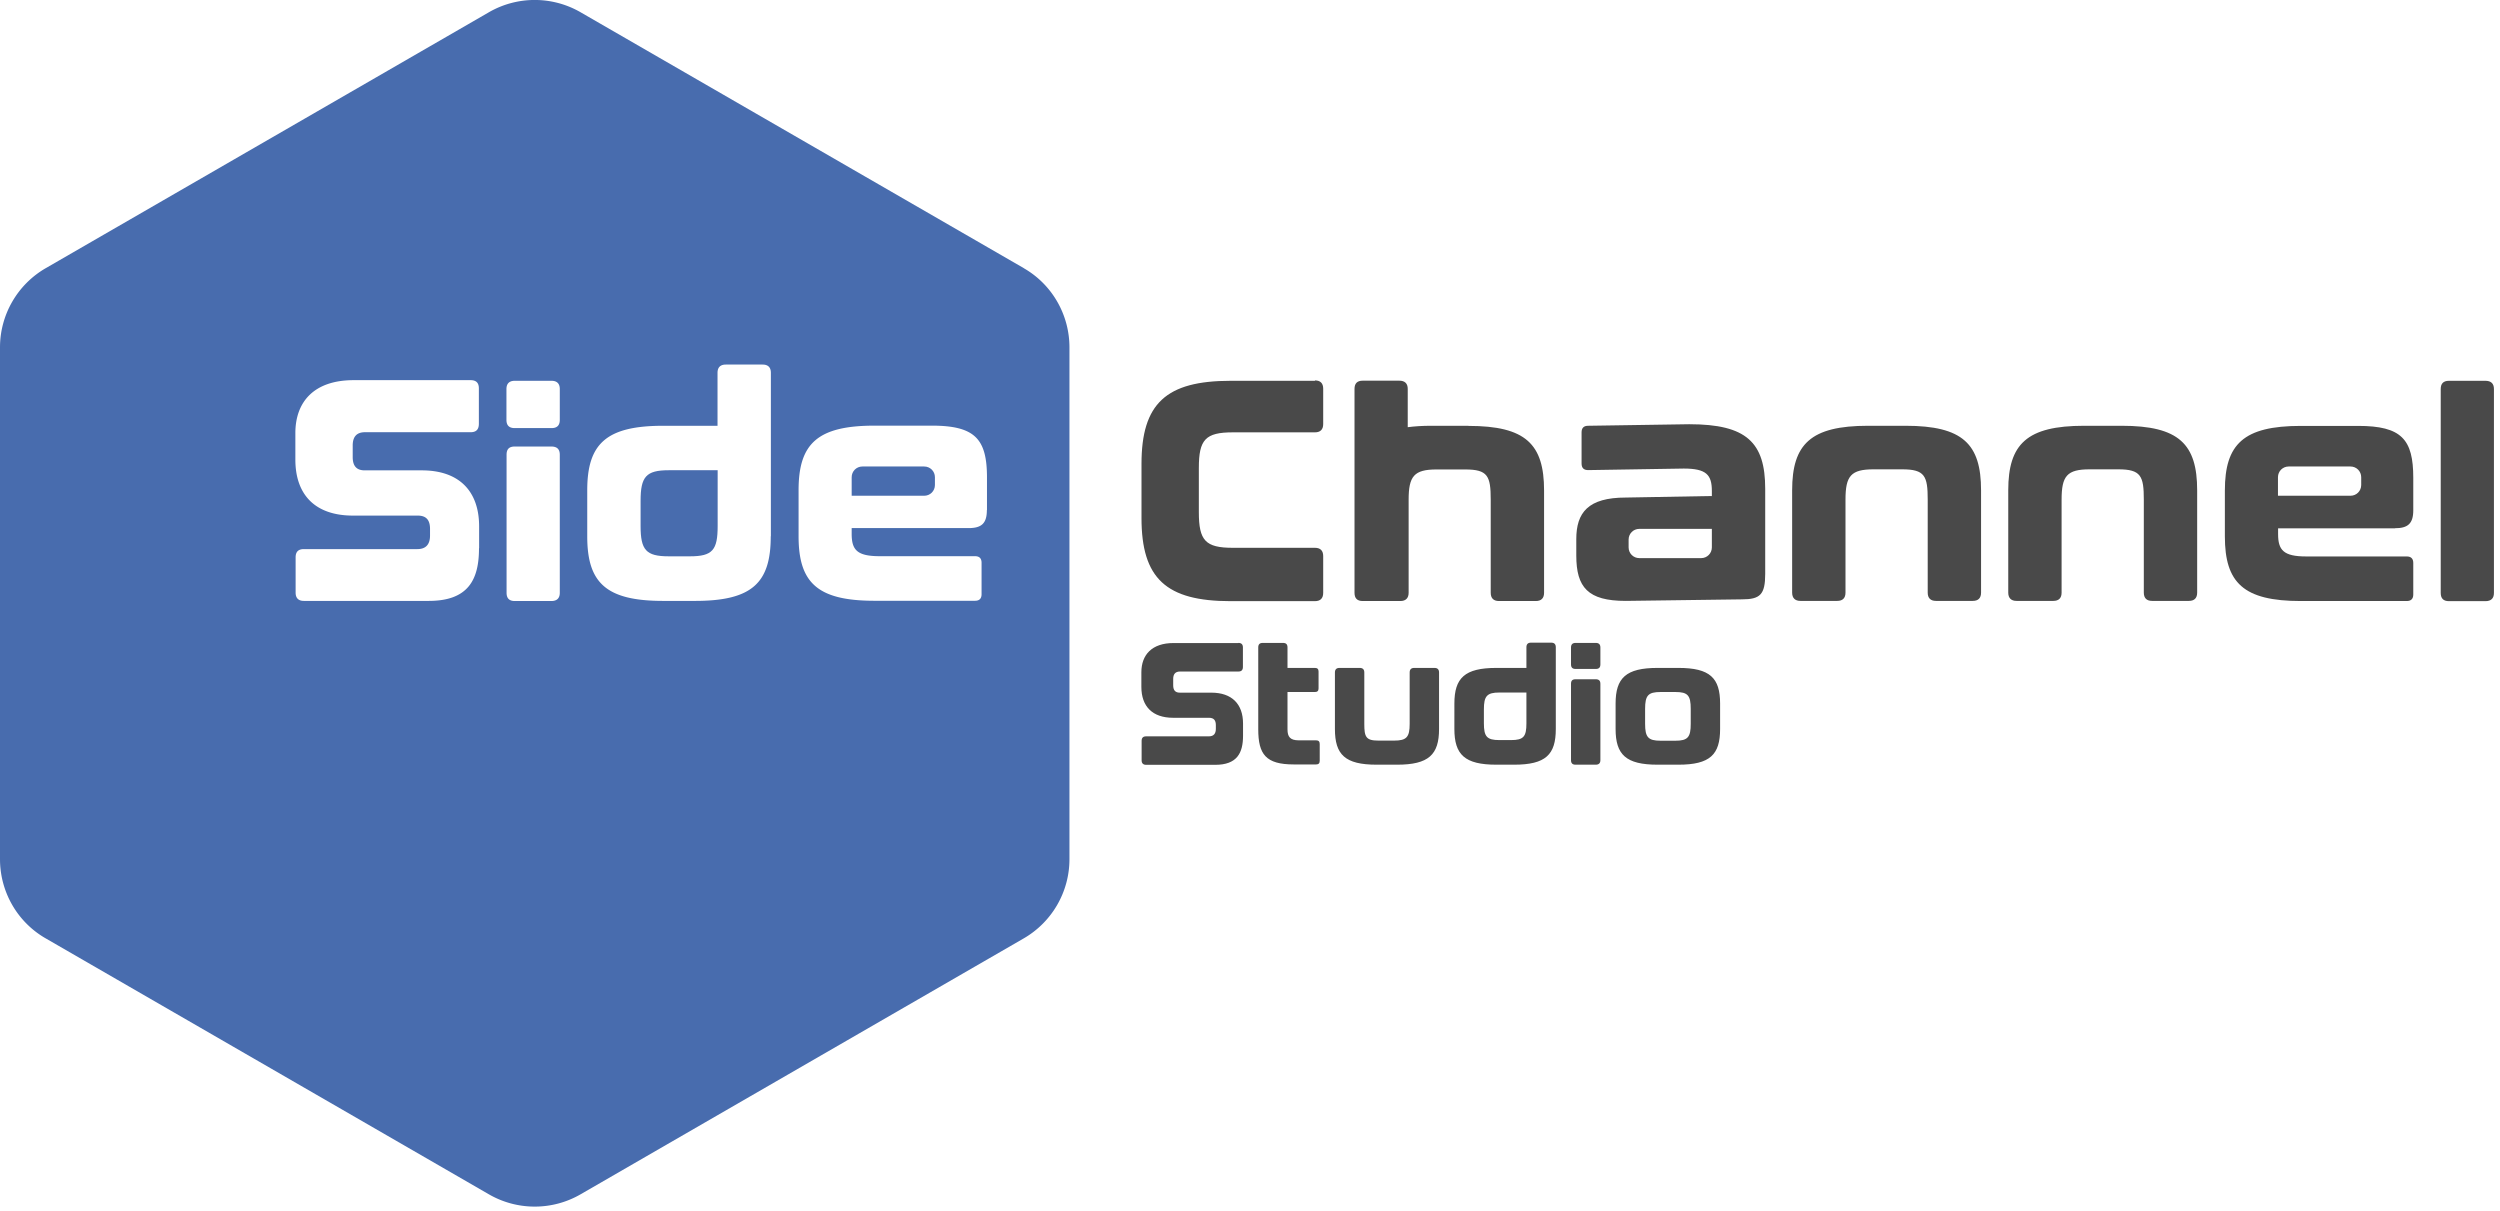 <svg xmlns="http://www.w3.org/2000/svg" width="194" height="94" fill="none"><g clip-path="url(#a)"><path fill="#494949" d="M96.1 49.89c.24 0 .35.12.35.35v1.51c0 .24-.11.36-.35.36h-4.53c-.36 0-.53.2-.53.57v.5c0 .38.16.57.51.57H94c1.59 0 2.46.88 2.46 2.4v.94c0 1.35-.47 2.26-2.16 2.26h-5.36c-.23 0-.35-.12-.35-.35v-1.51c0-.24.12-.35.35-.35h4.87c.38 0 .54-.22.54-.58v-.29c0-.38-.16-.57-.53-.57h-2.78c-1.61 0-2.47-.88-2.47-2.4v-1.13c0-1.36.82-2.27 2.5-2.27h5.02l.01-.01ZM118.45 51.83v-1.61c0-.23.12-.35.35-.35h1.58c.23 0 .35.12.35.35v6.35c0 1.99-.78 2.77-3.24 2.77h-1.37c-2.46 0-3.26-.78-3.26-2.77V54.6c0-1.99.8-2.77 3.26-2.77h2.33Zm0 4.3v-2.39h-2.1c-.97 0-1.2.28-1.2 1.31v1.08c0 1.03.23 1.3 1.2 1.3h.91c.97 0 1.19-.27 1.19-1.3ZM106.83 59.34c-2.46 0-3.24-.78-3.24-2.77v-4.39c0-.23.12-.35.35-.35h1.58c.23 0 .35.12.35.35v3.99c0 1.01.12 1.3 1.09 1.3h1.23c.97 0 1.2-.28 1.2-1.3v-3.99c0-.23.12-.35.35-.35h1.58c.23 0 .35.12.35.35v4.39c0 1.99-.8 2.77-3.26 2.77h-1.59.01ZM97.64 51.83v-1.59c0-.24.11-.35.35-.35h1.57c.24 0 .35.11.35.35v1.59h2.13c.19 0 .28.09.28.28v1.31c0 .19-.09.28-.28.28h-2.13v2.9c0 .57.2.85.88.85h1.34c.19 0 .28.09.28.28v1.31c0 .19-.09.28-.28.28h-1.73c-2.17 0-2.76-.78-2.76-2.73v-4.78.02ZM123.84 49.89c.23 0 .35.12.35.35v1.32c0 .24-.12.35-.35.35h-1.58c-.23 0-.35-.11-.35-.35v-1.32c0-.23.12-.35.35-.35h1.58Zm-.01 2.82c.24 0 .36.11.36.35v5.93c0 .23-.12.35-.36.35h-1.57c-.24 0-.35-.12-.35-.35v-5.93c0-.24.11-.35.35-.35h1.57ZM130.24 51.83c2.46 0 3.24.78 3.24 2.77v1.97c0 1.99-.78 2.77-3.24 2.77h-1.61c-2.46 0-3.26-.78-3.26-2.77V54.6c0-1.99.8-2.77 3.26-2.77h1.61Zm-2.58 4.34c0 1.03.23 1.31 1.2 1.31h1.15c.97 0 1.19-.28 1.19-1.31v-1.16c0-1.04-.22-1.31-1.19-1.31h-1.15c-.97 0-1.2.27-1.2 1.31v1.16Z"></path><path fill="#486CAE" d="M71.71 36.2h-4.79c-.46 0-.83.37-.83.83v1.44h5.63c.46 0 .83-.37.83-.83v-.61c0-.46-.37-.83-.83-.83h-.01ZM49.71 38.86v1.96c0 1.86.42 2.35 2.18 2.35h1.65c1.76 0 2.15-.49 2.15-2.35v-4.33h-3.8c-1.76 0-2.18.51-2.18 2.37Z"></path><path fill="#486CAE" d="M79.45 20.81 45.05.95a7.11 7.11 0 0 0-7.11 0L3.55 20.81A7.105 7.105 0 0 0 0 26.96v39.71c0 2.54 1.35 4.89 3.55 6.15l34.39 19.86a7.11 7.11 0 0 0 7.11 0l34.39-19.86a7.105 7.105 0 0 0 3.55-6.15V26.96c0-2.54-1.35-4.89-3.55-6.15h.01ZM37.17 42.55c0 2.44-.84 4.08-3.9 4.08h-9.69c-.42 0-.64-.22-.64-.64v-2.74c0-.44.22-.64.64-.64h8.81c.68 0 .98-.39.98-1.05v-.52c0-.68-.29-1.03-.95-1.03h-5.03c-2.91 0-4.47-1.59-4.47-4.35v-2.05c0-2.47 1.49-4.11 4.52-4.11h9.08c.44 0 .64.22.64.64v2.74c0 .44-.2.66-.64.66h-8.2c-.66 0-.95.37-.95 1.03v.9c0 .68.29 1.03.93 1.03h4.43c2.88 0 4.45 1.59 4.45 4.35v1.69l-.01.01ZM43.44 46c0 .42-.22.64-.66.64h-2.83c-.44 0-.64-.22-.64-.64V35.29c0-.44.2-.64.64-.64h2.83c.44 0 .66.2.66.64V46Zm0-13.42c0 .44-.22.64-.64.64h-2.86c-.42 0-.64-.2-.64-.64v-2.39c0-.42.22-.64.64-.64h2.86c.42 0 .64.22.64.64v2.39Zm16.37 9.04c0 3.59-1.42 5.01-5.87 5.01h-2.48c-4.45 0-5.89-1.42-5.89-5.01v-3.57c0-3.59 1.44-5.01 5.89-5.01h4.22v-4.11c0-.42.22-.64.64-.64h2.86c.42 0 .64.22.64.64v12.68l-.01.01Zm16.77-2.03c0 1.05-.44 1.39-1.42 1.39h-9.07v.44c0 1.25.41 1.74 2.18 1.74h7.39c.34 0 .51.17.51.51v2.44c0 .34-.17.51-.51.51h-7.8c-4.45 0-5.89-1.42-5.89-5.01v-3.57c0-3.59 1.44-5.01 5.89-5.01h4.45c3.37 0 4.28 1.05 4.28 4.03v2.52l-.01.01Z"></path><path fill="#494949" d="M102.04 29.52c.42 0 .64.22.64.64v2.75c0 .42-.22.64-.64.64h-6.37c-2.13 0-2.64.56-2.64 2.76v3.44c0 2.2.51 2.76 2.64 2.76h6.37c.42 0 .64.22.64.64v2.86c0 .42-.22.64-.64.64H95.5c-5.01 0-6.92-1.76-6.92-6.45V36c0-4.69 1.91-6.45 6.92-6.45h6.54v-.03ZM164.64 33.04c4.45 0 5.86 1.42 5.86 5.01v7.94c0 .42-.22.64-.64.64H167c-.42 0-.64-.22-.64-.64v-7.22c0-1.83-.22-2.35-1.98-2.35h-2.22c-1.76 0-2.18.51-2.18 2.35v7.22c0 .42-.22.64-.64.64h-2.86c-.41 0-.64-.22-.64-.64v-7.94c0-3.59 1.44-5.01 5.89-5.01H164.64ZM147.87 33.04c4.45 0 5.86 1.42 5.86 5.01v7.94c0 .42-.22.64-.64.64h-2.86c-.42 0-.64-.22-.64-.64v-7.22c0-1.83-.22-2.35-1.98-2.35h-2.22c-1.76 0-2.18.51-2.18 2.35v7.22c0 .42-.22.64-.64.64h-2.86c-.41 0-.64-.22-.64-.64v-7.94c0-3.59 1.44-5.01 5.89-5.01H147.87ZM192.87 29.55c.44 0 .66.22.66.64v15.82c0 .42-.22.64-.66.64h-2.83c-.44 0-.64-.22-.64-.64V30.19c0-.42.2-.64.64-.64h2.83ZM113.94 33.04h-2.88c-.68 0-1.28.04-1.82.11v-2.97c0-.42-.22-.64-.66-.64h-2.83c-.44 0-.64.22-.64.64V46c0 .42.2.64.64.64h2.92c.41 0 .64-.22.64-.64v-7.22c0-1.83.42-2.35 2.17-2.35h2.22c1.76 0 1.98.51 1.98 2.35V46c0 .42.22.64.64.64h2.86c.42 0 .64-.22.64-.64v-7.94c0-3.59-1.42-5.01-5.86-5.01l-.02-.01ZM131.07 32.92l-7.83.12c-.34 0-.51.17-.51.51v2.42c0 .34.17.51.51.51l7.42-.12c1.76 0 2.18.49 2.18 1.74v.39l-6.68.12c-2.93 0-3.84 1.17-3.84 3.23v1.27c0 2.47.9 3.52 3.84 3.52l9.01-.12c1.42 0 1.81-.37 1.81-1.98v-6.6c0-3.59-1.44-5.01-5.89-5.01h-.02Zm.93 10.39h-4.79c-.46 0-.83-.37-.83-.83v-.61c0-.46.37-.83.83-.83h5.63v1.44c0 .46-.37.83-.83.83H132ZM185.85 40.99c.98 0 1.42-.34 1.42-1.39v-2.52c0-2.98-.9-4.03-4.28-4.03h-4.45c-4.45 0-5.89 1.42-5.89 5.01v3.57c0 3.59 1.44 5.01 5.89 5.01h8.22c.34 0 .51-.17.51-.51v-2.44c0-.34-.17-.51-.51-.51h-7.8c-1.76 0-2.18-.49-2.18-1.74V41h9.07v-.01Zm-8.24-4.79h4.79c.46 0 .83.37.83.83v.61c0 .46-.37.83-.83.83h-5.63v-1.44c0-.46.37-.83.83-.83h.01Z"></path></g><defs><clipPath id="a"><path fill="#fff" d="M0 0h193.53v93.64H0z"></path></clipPath></defs></svg>